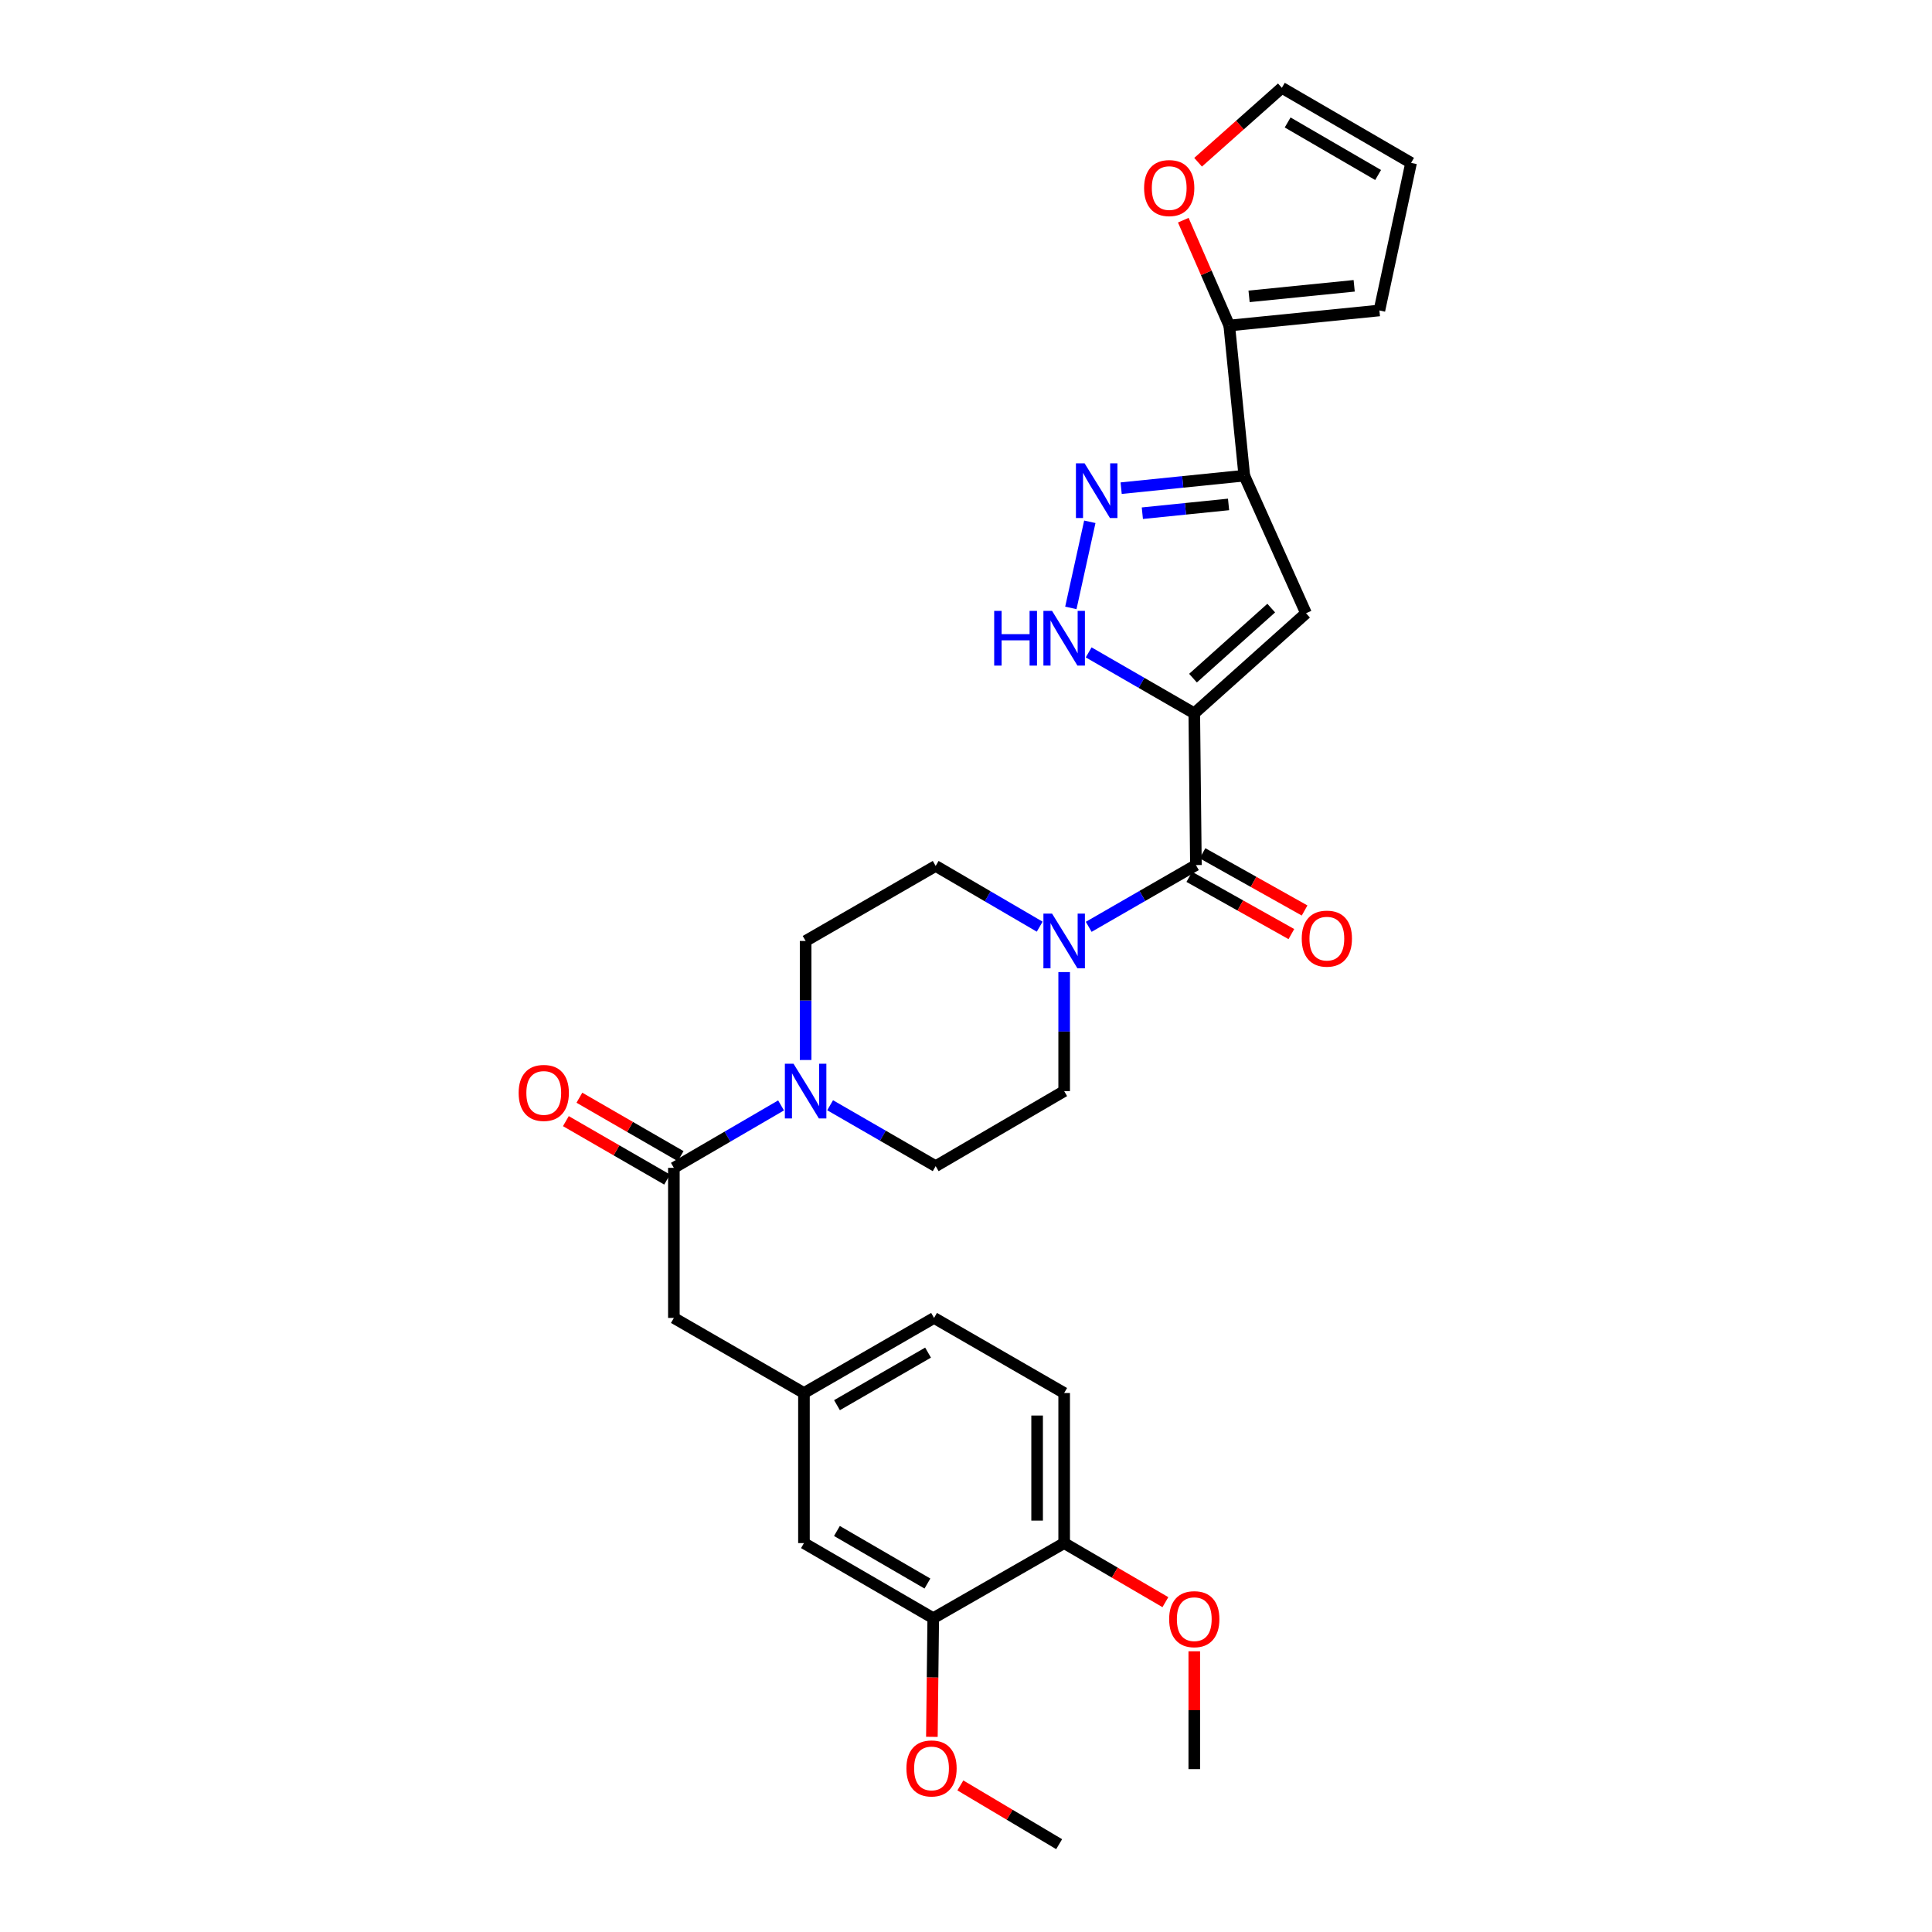<?xml version='1.0' encoding='iso-8859-1'?>
<svg version='1.1' baseProfile='full'
              xmlns='http://www.w3.org/2000/svg'
                      xmlns:rdkit='http://www.rdkit.org/xml'
                      xmlns:xlink='http://www.w3.org/1999/xlink'
                  xml:space='preserve'
width='1000px' height='1000px' viewBox='0 0 1000 1000'>
<!-- END OF HEADER -->
<rect style='opacity:1.0;fill:#FFFFFF;stroke:none' width='1000' height='1000' x='0' y='0'> </rect>
<path class='bond-0' d='M 618.155,369.204 L 675.997,317.413' style='fill:none;fill-rule:evenodd;stroke:#000000;stroke-width:6px;stroke-linecap:butt;stroke-linejoin:miter;stroke-opacity:1' />
<path class='bond-0' d='M 617.493,351.006 L 657.982,314.752' style='fill:none;fill-rule:evenodd;stroke:#000000;stroke-width:6px;stroke-linecap:butt;stroke-linejoin:miter;stroke-opacity:1' />
<path class='bond-3' d='M 618.155,369.204 L 619.003,447.758' style='fill:none;fill-rule:evenodd;stroke:#000000;stroke-width:6px;stroke-linecap:butt;stroke-linejoin:miter;stroke-opacity:1' />
<path class='bond-4' d='M 618.155,369.204 L 590.824,353.438' style='fill:none;fill-rule:evenodd;stroke:#000000;stroke-width:6px;stroke-linecap:butt;stroke-linejoin:miter;stroke-opacity:1' />
<path class='bond-4' d='M 590.824,353.438 L 563.493,337.672' style='fill:none;fill-rule:evenodd;stroke:#0000FF;stroke-width:6px;stroke-linecap:butt;stroke-linejoin:miter;stroke-opacity:1' />
<path class='bond-1' d='M 675.997,317.413 L 644.047,246.194' style='fill:none;fill-rule:evenodd;stroke:#000000;stroke-width:6px;stroke-linecap:butt;stroke-linejoin:miter;stroke-opacity:1' />
<path class='bond-8' d='M 644.047,246.194 L 636.261,168.496' style='fill:none;fill-rule:evenodd;stroke:#000000;stroke-width:6px;stroke-linecap:butt;stroke-linejoin:miter;stroke-opacity:1' />
<path class='bond-30' d='M 644.047,246.194 L 612.173,249.435' style='fill:none;fill-rule:evenodd;stroke:#000000;stroke-width:6px;stroke-linecap:butt;stroke-linejoin:miter;stroke-opacity:1' />
<path class='bond-30' d='M 612.173,249.435 L 580.3,252.676' style='fill:none;fill-rule:evenodd;stroke:#0000FF;stroke-width:6px;stroke-linecap:butt;stroke-linejoin:miter;stroke-opacity:1' />
<path class='bond-30' d='M 635.901,261.094 L 613.59,263.363' style='fill:none;fill-rule:evenodd;stroke:#000000;stroke-width:6px;stroke-linecap:butt;stroke-linejoin:miter;stroke-opacity:1' />
<path class='bond-30' d='M 613.59,263.363 L 591.278,265.632' style='fill:none;fill-rule:evenodd;stroke:#0000FF;stroke-width:6px;stroke-linecap:butt;stroke-linejoin:miter;stroke-opacity:1' />
<path class='bond-2' d='M 564.089,270.079 L 554.269,314.652' style='fill:none;fill-rule:evenodd;stroke:#0000FF;stroke-width:6px;stroke-linecap:butt;stroke-linejoin:miter;stroke-opacity:1' />
<path class='bond-5' d='M 619.003,447.758 L 591.26,463.74' style='fill:none;fill-rule:evenodd;stroke:#000000;stroke-width:6px;stroke-linecap:butt;stroke-linejoin:miter;stroke-opacity:1' />
<path class='bond-5' d='M 591.26,463.74 L 563.517,479.722' style='fill:none;fill-rule:evenodd;stroke:#0000FF;stroke-width:6px;stroke-linecap:butt;stroke-linejoin:miter;stroke-opacity:1' />
<path class='bond-12' d='M 615.58,453.864 L 641.996,468.672' style='fill:none;fill-rule:evenodd;stroke:#000000;stroke-width:6px;stroke-linecap:butt;stroke-linejoin:miter;stroke-opacity:1' />
<path class='bond-12' d='M 641.996,468.672 L 668.412,483.481' style='fill:none;fill-rule:evenodd;stroke:#FF0000;stroke-width:6px;stroke-linecap:butt;stroke-linejoin:miter;stroke-opacity:1' />
<path class='bond-12' d='M 622.426,441.652 L 648.842,456.461' style='fill:none;fill-rule:evenodd;stroke:#000000;stroke-width:6px;stroke-linecap:butt;stroke-linejoin:miter;stroke-opacity:1' />
<path class='bond-12' d='M 648.842,456.461 L 675.257,471.269' style='fill:none;fill-rule:evenodd;stroke:#FF0000;stroke-width:6px;stroke-linecap:butt;stroke-linejoin:miter;stroke-opacity:1' />
<path class='bond-13' d='M 538.144,479.647 L 511.223,463.928' style='fill:none;fill-rule:evenodd;stroke:#0000FF;stroke-width:6px;stroke-linecap:butt;stroke-linejoin:miter;stroke-opacity:1' />
<path class='bond-13' d='M 511.223,463.928 L 484.303,448.209' style='fill:none;fill-rule:evenodd;stroke:#000000;stroke-width:6px;stroke-linecap:butt;stroke-linejoin:miter;stroke-opacity:1' />
<path class='bond-14' d='M 550.809,503.145 L 550.809,533.951' style='fill:none;fill-rule:evenodd;stroke:#0000FF;stroke-width:6px;stroke-linecap:butt;stroke-linejoin:miter;stroke-opacity:1' />
<path class='bond-14' d='M 550.809,533.951 L 550.809,564.756' style='fill:none;fill-rule:evenodd;stroke:#000000;stroke-width:6px;stroke-linecap:butt;stroke-linejoin:miter;stroke-opacity:1' />
<path class='bond-6' d='M 429.671,572.074 L 456.987,587.836' style='fill:none;fill-rule:evenodd;stroke:#0000FF;stroke-width:6px;stroke-linecap:butt;stroke-linejoin:miter;stroke-opacity:1' />
<path class='bond-6' d='M 456.987,587.836 L 484.303,603.597' style='fill:none;fill-rule:evenodd;stroke:#000000;stroke-width:6px;stroke-linecap:butt;stroke-linejoin:miter;stroke-opacity:1' />
<path class='bond-7' d='M 404.275,572.161 L 376.535,588.319' style='fill:none;fill-rule:evenodd;stroke:#0000FF;stroke-width:6px;stroke-linecap:butt;stroke-linejoin:miter;stroke-opacity:1' />
<path class='bond-7' d='M 376.535,588.319 L 348.794,604.476' style='fill:none;fill-rule:evenodd;stroke:#000000;stroke-width:6px;stroke-linecap:butt;stroke-linejoin:miter;stroke-opacity:1' />
<path class='bond-31' d='M 416.988,548.653 L 416.988,517.848' style='fill:none;fill-rule:evenodd;stroke:#0000FF;stroke-width:6px;stroke-linecap:butt;stroke-linejoin:miter;stroke-opacity:1' />
<path class='bond-31' d='M 416.988,517.848 L 416.988,487.043' style='fill:none;fill-rule:evenodd;stroke:#000000;stroke-width:6px;stroke-linecap:butt;stroke-linejoin:miter;stroke-opacity:1' />
<path class='bond-11' d='M 348.794,604.476 L 348.794,682.159' style='fill:none;fill-rule:evenodd;stroke:#000000;stroke-width:6px;stroke-linecap:butt;stroke-linejoin:miter;stroke-opacity:1' />
<path class='bond-18' d='M 352.293,598.414 L 326.092,583.293' style='fill:none;fill-rule:evenodd;stroke:#000000;stroke-width:6px;stroke-linecap:butt;stroke-linejoin:miter;stroke-opacity:1' />
<path class='bond-18' d='M 326.092,583.293 L 299.891,568.173' style='fill:none;fill-rule:evenodd;stroke:#FF0000;stroke-width:6px;stroke-linecap:butt;stroke-linejoin:miter;stroke-opacity:1' />
<path class='bond-18' d='M 345.295,610.539 L 319.094,595.419' style='fill:none;fill-rule:evenodd;stroke:#000000;stroke-width:6px;stroke-linecap:butt;stroke-linejoin:miter;stroke-opacity:1' />
<path class='bond-18' d='M 319.094,595.419 L 292.893,580.298' style='fill:none;fill-rule:evenodd;stroke:#FF0000;stroke-width:6px;stroke-linecap:butt;stroke-linejoin:miter;stroke-opacity:1' />
<path class='bond-10' d='M 636.261,168.496 L 624.366,141.23' style='fill:none;fill-rule:evenodd;stroke:#000000;stroke-width:6px;stroke-linecap:butt;stroke-linejoin:miter;stroke-opacity:1' />
<path class='bond-10' d='M 624.366,141.23 L 612.47,113.964' style='fill:none;fill-rule:evenodd;stroke:#FF0000;stroke-width:6px;stroke-linecap:butt;stroke-linejoin:miter;stroke-opacity:1' />
<path class='bond-17' d='M 636.261,168.496 L 713.975,160.695' style='fill:none;fill-rule:evenodd;stroke:#000000;stroke-width:6px;stroke-linecap:butt;stroke-linejoin:miter;stroke-opacity:1' />
<path class='bond-17' d='M 646.52,153.396 L 700.92,147.936' style='fill:none;fill-rule:evenodd;stroke:#000000;stroke-width:6px;stroke-linecap:butt;stroke-linejoin:miter;stroke-opacity:1' />
<path class='bond-9' d='M 483.043,837.571 L 416.125,798.706' style='fill:none;fill-rule:evenodd;stroke:#000000;stroke-width:6px;stroke-linecap:butt;stroke-linejoin:miter;stroke-opacity:1' />
<path class='bond-9' d='M 480.036,819.635 L 433.193,792.43' style='fill:none;fill-rule:evenodd;stroke:#000000;stroke-width:6px;stroke-linecap:butt;stroke-linejoin:miter;stroke-opacity:1' />
<path class='bond-26' d='M 483.043,837.571 L 482.692,868.281' style='fill:none;fill-rule:evenodd;stroke:#000000;stroke-width:6px;stroke-linecap:butt;stroke-linejoin:miter;stroke-opacity:1' />
<path class='bond-26' d='M 482.692,868.281 L 482.342,898.991' style='fill:none;fill-rule:evenodd;stroke:#FF0000;stroke-width:6px;stroke-linecap:butt;stroke-linejoin:miter;stroke-opacity:1' />
<path class='bond-33' d='M 483.043,837.571 L 550.809,798.706' style='fill:none;fill-rule:evenodd;stroke:#000000;stroke-width:6px;stroke-linecap:butt;stroke-linejoin:miter;stroke-opacity:1' />
<path class='bond-22' d='M 620.132,83.977 L 641.808,64.716' style='fill:none;fill-rule:evenodd;stroke:#FF0000;stroke-width:6px;stroke-linecap:butt;stroke-linejoin:miter;stroke-opacity:1' />
<path class='bond-22' d='M 641.808,64.716 L 663.483,45.455' style='fill:none;fill-rule:evenodd;stroke:#000000;stroke-width:6px;stroke-linecap:butt;stroke-linejoin:miter;stroke-opacity:1' />
<path class='bond-21' d='M 348.794,682.159 L 416.125,721.023' style='fill:none;fill-rule:evenodd;stroke:#000000;stroke-width:6px;stroke-linecap:butt;stroke-linejoin:miter;stroke-opacity:1' />
<path class='bond-16' d='M 484.303,448.209 L 416.988,487.043' style='fill:none;fill-rule:evenodd;stroke:#000000;stroke-width:6px;stroke-linecap:butt;stroke-linejoin:miter;stroke-opacity:1' />
<path class='bond-15' d='M 550.809,564.756 L 484.303,603.597' style='fill:none;fill-rule:evenodd;stroke:#000000;stroke-width:6px;stroke-linecap:butt;stroke-linejoin:miter;stroke-opacity:1' />
<path class='bond-23' d='M 713.975,160.695 L 730.37,84.304' style='fill:none;fill-rule:evenodd;stroke:#000000;stroke-width:6px;stroke-linecap:butt;stroke-linejoin:miter;stroke-opacity:1' />
<path class='bond-19' d='M 550.809,798.706 L 550.809,721.023' style='fill:none;fill-rule:evenodd;stroke:#000000;stroke-width:6px;stroke-linecap:butt;stroke-linejoin:miter;stroke-opacity:1' />
<path class='bond-19' d='M 536.809,787.054 L 536.809,732.676' style='fill:none;fill-rule:evenodd;stroke:#000000;stroke-width:6px;stroke-linecap:butt;stroke-linejoin:miter;stroke-opacity:1' />
<path class='bond-27' d='M 550.809,798.706 L 577.008,813.991' style='fill:none;fill-rule:evenodd;stroke:#000000;stroke-width:6px;stroke-linecap:butt;stroke-linejoin:miter;stroke-opacity:1' />
<path class='bond-27' d='M 577.008,813.991 L 603.206,829.276' style='fill:none;fill-rule:evenodd;stroke:#FF0000;stroke-width:6px;stroke-linecap:butt;stroke-linejoin:miter;stroke-opacity:1' />
<path class='bond-20' d='M 416.125,798.706 L 416.125,721.023' style='fill:none;fill-rule:evenodd;stroke:#000000;stroke-width:6px;stroke-linecap:butt;stroke-linejoin:miter;stroke-opacity:1' />
<path class='bond-25' d='M 416.125,721.023 L 483.463,682.159' style='fill:none;fill-rule:evenodd;stroke:#000000;stroke-width:6px;stroke-linecap:butt;stroke-linejoin:miter;stroke-opacity:1' />
<path class='bond-25' d='M 433.223,727.319 L 480.36,700.114' style='fill:none;fill-rule:evenodd;stroke:#000000;stroke-width:6px;stroke-linecap:butt;stroke-linejoin:miter;stroke-opacity:1' />
<path class='bond-32' d='M 663.483,45.455 L 730.37,84.304' style='fill:none;fill-rule:evenodd;stroke:#000000;stroke-width:6px;stroke-linecap:butt;stroke-linejoin:miter;stroke-opacity:1' />
<path class='bond-32' d='M 666.485,63.388 L 713.306,90.582' style='fill:none;fill-rule:evenodd;stroke:#000000;stroke-width:6px;stroke-linecap:butt;stroke-linejoin:miter;stroke-opacity:1' />
<path class='bond-24' d='M 550.809,721.023 L 483.463,682.159' style='fill:none;fill-rule:evenodd;stroke:#000000;stroke-width:6px;stroke-linecap:butt;stroke-linejoin:miter;stroke-opacity:1' />
<path class='bond-28' d='M 497.078,924.129 L 522.645,939.337' style='fill:none;fill-rule:evenodd;stroke:#FF0000;stroke-width:6px;stroke-linecap:butt;stroke-linejoin:miter;stroke-opacity:1' />
<path class='bond-28' d='M 522.645,939.337 L 548.211,954.545' style='fill:none;fill-rule:evenodd;stroke:#000000;stroke-width:6px;stroke-linecap:butt;stroke-linejoin:miter;stroke-opacity:1' />
<path class='bond-29' d='M 618.155,854.701 L 618.155,885.199' style='fill:none;fill-rule:evenodd;stroke:#FF0000;stroke-width:6px;stroke-linecap:butt;stroke-linejoin:miter;stroke-opacity:1' />
<path class='bond-29' d='M 618.155,885.199 L 618.155,915.696' style='fill:none;fill-rule:evenodd;stroke:#000000;stroke-width:6px;stroke-linecap:butt;stroke-linejoin:miter;stroke-opacity:1' />
<path  class='atom-3' d='M 561.38 239.804
L 570.66 254.804
Q 571.58 256.284, 573.06 258.964
Q 574.54 261.644, 574.62 261.804
L 574.62 239.804
L 578.38 239.804
L 578.38 268.124
L 574.5 268.124
L 564.54 251.724
Q 563.38 249.804, 562.14 247.604
Q 560.94 245.404, 560.58 244.724
L 560.58 268.124
L 556.9 268.124
L 556.9 239.804
L 561.38 239.804
' fill='#0000FF'/>
<path  class='atom-5' d='M 514.589 316.195
L 518.429 316.195
L 518.429 328.235
L 532.909 328.235
L 532.909 316.195
L 536.749 316.195
L 536.749 344.515
L 532.909 344.515
L 532.909 331.435
L 518.429 331.435
L 518.429 344.515
L 514.589 344.515
L 514.589 316.195
' fill='#0000FF'/>
<path  class='atom-5' d='M 544.549 316.195
L 553.829 331.195
Q 554.749 332.675, 556.229 335.355
Q 557.709 338.035, 557.789 338.195
L 557.789 316.195
L 561.549 316.195
L 561.549 344.515
L 557.669 344.515
L 547.709 328.115
Q 546.549 326.195, 545.309 323.995
Q 544.109 321.795, 543.749 321.115
L 543.749 344.515
L 540.069 344.515
L 540.069 316.195
L 544.549 316.195
' fill='#0000FF'/>
<path  class='atom-6' d='M 544.549 472.883
L 553.829 487.883
Q 554.749 489.363, 556.229 492.043
Q 557.709 494.723, 557.789 494.883
L 557.789 472.883
L 561.549 472.883
L 561.549 501.203
L 557.669 501.203
L 547.709 484.803
Q 546.549 482.883, 545.309 480.683
Q 544.109 478.483, 543.749 477.803
L 543.749 501.203
L 540.069 501.203
L 540.069 472.883
L 544.549 472.883
' fill='#0000FF'/>
<path  class='atom-7' d='M 410.728 550.596
L 420.008 565.596
Q 420.928 567.076, 422.408 569.756
Q 423.888 572.436, 423.968 572.596
L 423.968 550.596
L 427.728 550.596
L 427.728 578.916
L 423.848 578.916
L 413.888 562.516
Q 412.728 560.596, 411.488 558.396
Q 410.288 556.196, 409.928 555.516
L 409.928 578.916
L 406.248 578.916
L 406.248 550.596
L 410.728 550.596
' fill='#0000FF'/>
<path  class='atom-11' d='M 592.182 97.341
Q 592.182 90.541, 595.542 86.741
Q 598.902 82.941, 605.182 82.941
Q 611.462 82.941, 614.822 86.741
Q 618.182 90.541, 618.182 97.341
Q 618.182 104.221, 614.782 108.141
Q 611.382 112.021, 605.182 112.021
Q 598.942 112.021, 595.542 108.141
Q 592.182 104.261, 592.182 97.341
M 605.182 108.821
Q 609.502 108.821, 611.822 105.941
Q 614.182 103.021, 614.182 97.341
Q 614.182 91.781, 611.822 88.981
Q 609.502 86.141, 605.182 86.141
Q 600.862 86.141, 598.502 88.941
Q 596.182 91.741, 596.182 97.341
Q 596.182 103.061, 598.502 105.941
Q 600.862 108.821, 605.182 108.821
' fill='#FF0000'/>
<path  class='atom-13' d='M 673.777 485.831
Q 673.777 479.031, 677.137 475.231
Q 680.497 471.431, 686.777 471.431
Q 693.057 471.431, 696.417 475.231
Q 699.777 479.031, 699.777 485.831
Q 699.777 492.711, 696.377 496.631
Q 692.977 500.511, 686.777 500.511
Q 680.537 500.511, 677.137 496.631
Q 673.777 492.751, 673.777 485.831
M 686.777 497.311
Q 691.097 497.311, 693.417 494.431
Q 695.777 491.511, 695.777 485.831
Q 695.777 480.271, 693.417 477.471
Q 691.097 474.631, 686.777 474.631
Q 682.457 474.631, 680.097 477.431
Q 677.777 480.231, 677.777 485.831
Q 677.777 491.551, 680.097 494.431
Q 682.457 497.311, 686.777 497.311
' fill='#FF0000'/>
<path  class='atom-19' d='M 268.448 565.692
Q 268.448 558.892, 271.808 555.092
Q 275.168 551.292, 281.448 551.292
Q 287.728 551.292, 291.088 555.092
Q 294.448 558.892, 294.448 565.692
Q 294.448 572.572, 291.048 576.492
Q 287.648 580.372, 281.448 580.372
Q 275.208 580.372, 271.808 576.492
Q 268.448 572.612, 268.448 565.692
M 281.448 577.172
Q 285.768 577.172, 288.088 574.292
Q 290.448 571.372, 290.448 565.692
Q 290.448 560.132, 288.088 557.332
Q 285.768 554.492, 281.448 554.492
Q 277.128 554.492, 274.768 557.292
Q 272.448 560.092, 272.448 565.692
Q 272.448 571.412, 274.768 574.292
Q 277.128 577.172, 281.448 577.172
' fill='#FF0000'/>
<path  class='atom-27' d='M 469.156 915.333
Q 469.156 908.533, 472.516 904.733
Q 475.876 900.933, 482.156 900.933
Q 488.436 900.933, 491.796 904.733
Q 495.156 908.533, 495.156 915.333
Q 495.156 922.213, 491.756 926.133
Q 488.356 930.013, 482.156 930.013
Q 475.916 930.013, 472.516 926.133
Q 469.156 922.253, 469.156 915.333
M 482.156 926.813
Q 486.476 926.813, 488.796 923.933
Q 491.156 921.013, 491.156 915.333
Q 491.156 909.773, 488.796 906.973
Q 486.476 904.133, 482.156 904.133
Q 477.836 904.133, 475.476 906.933
Q 473.156 909.733, 473.156 915.333
Q 473.156 921.053, 475.476 923.933
Q 477.836 926.813, 482.156 926.813
' fill='#FF0000'/>
<path  class='atom-28' d='M 605.155 838.078
Q 605.155 831.278, 608.515 827.478
Q 611.875 823.678, 618.155 823.678
Q 624.435 823.678, 627.795 827.478
Q 631.155 831.278, 631.155 838.078
Q 631.155 844.958, 627.755 848.878
Q 624.355 852.758, 618.155 852.758
Q 611.915 852.758, 608.515 848.878
Q 605.155 844.998, 605.155 838.078
M 618.155 849.558
Q 622.475 849.558, 624.795 846.678
Q 627.155 843.758, 627.155 838.078
Q 627.155 832.518, 624.795 829.718
Q 622.475 826.878, 618.155 826.878
Q 613.835 826.878, 611.475 829.678
Q 609.155 832.478, 609.155 838.078
Q 609.155 843.798, 611.475 846.678
Q 613.835 849.558, 618.155 849.558
' fill='#FF0000'/>
</svg>
